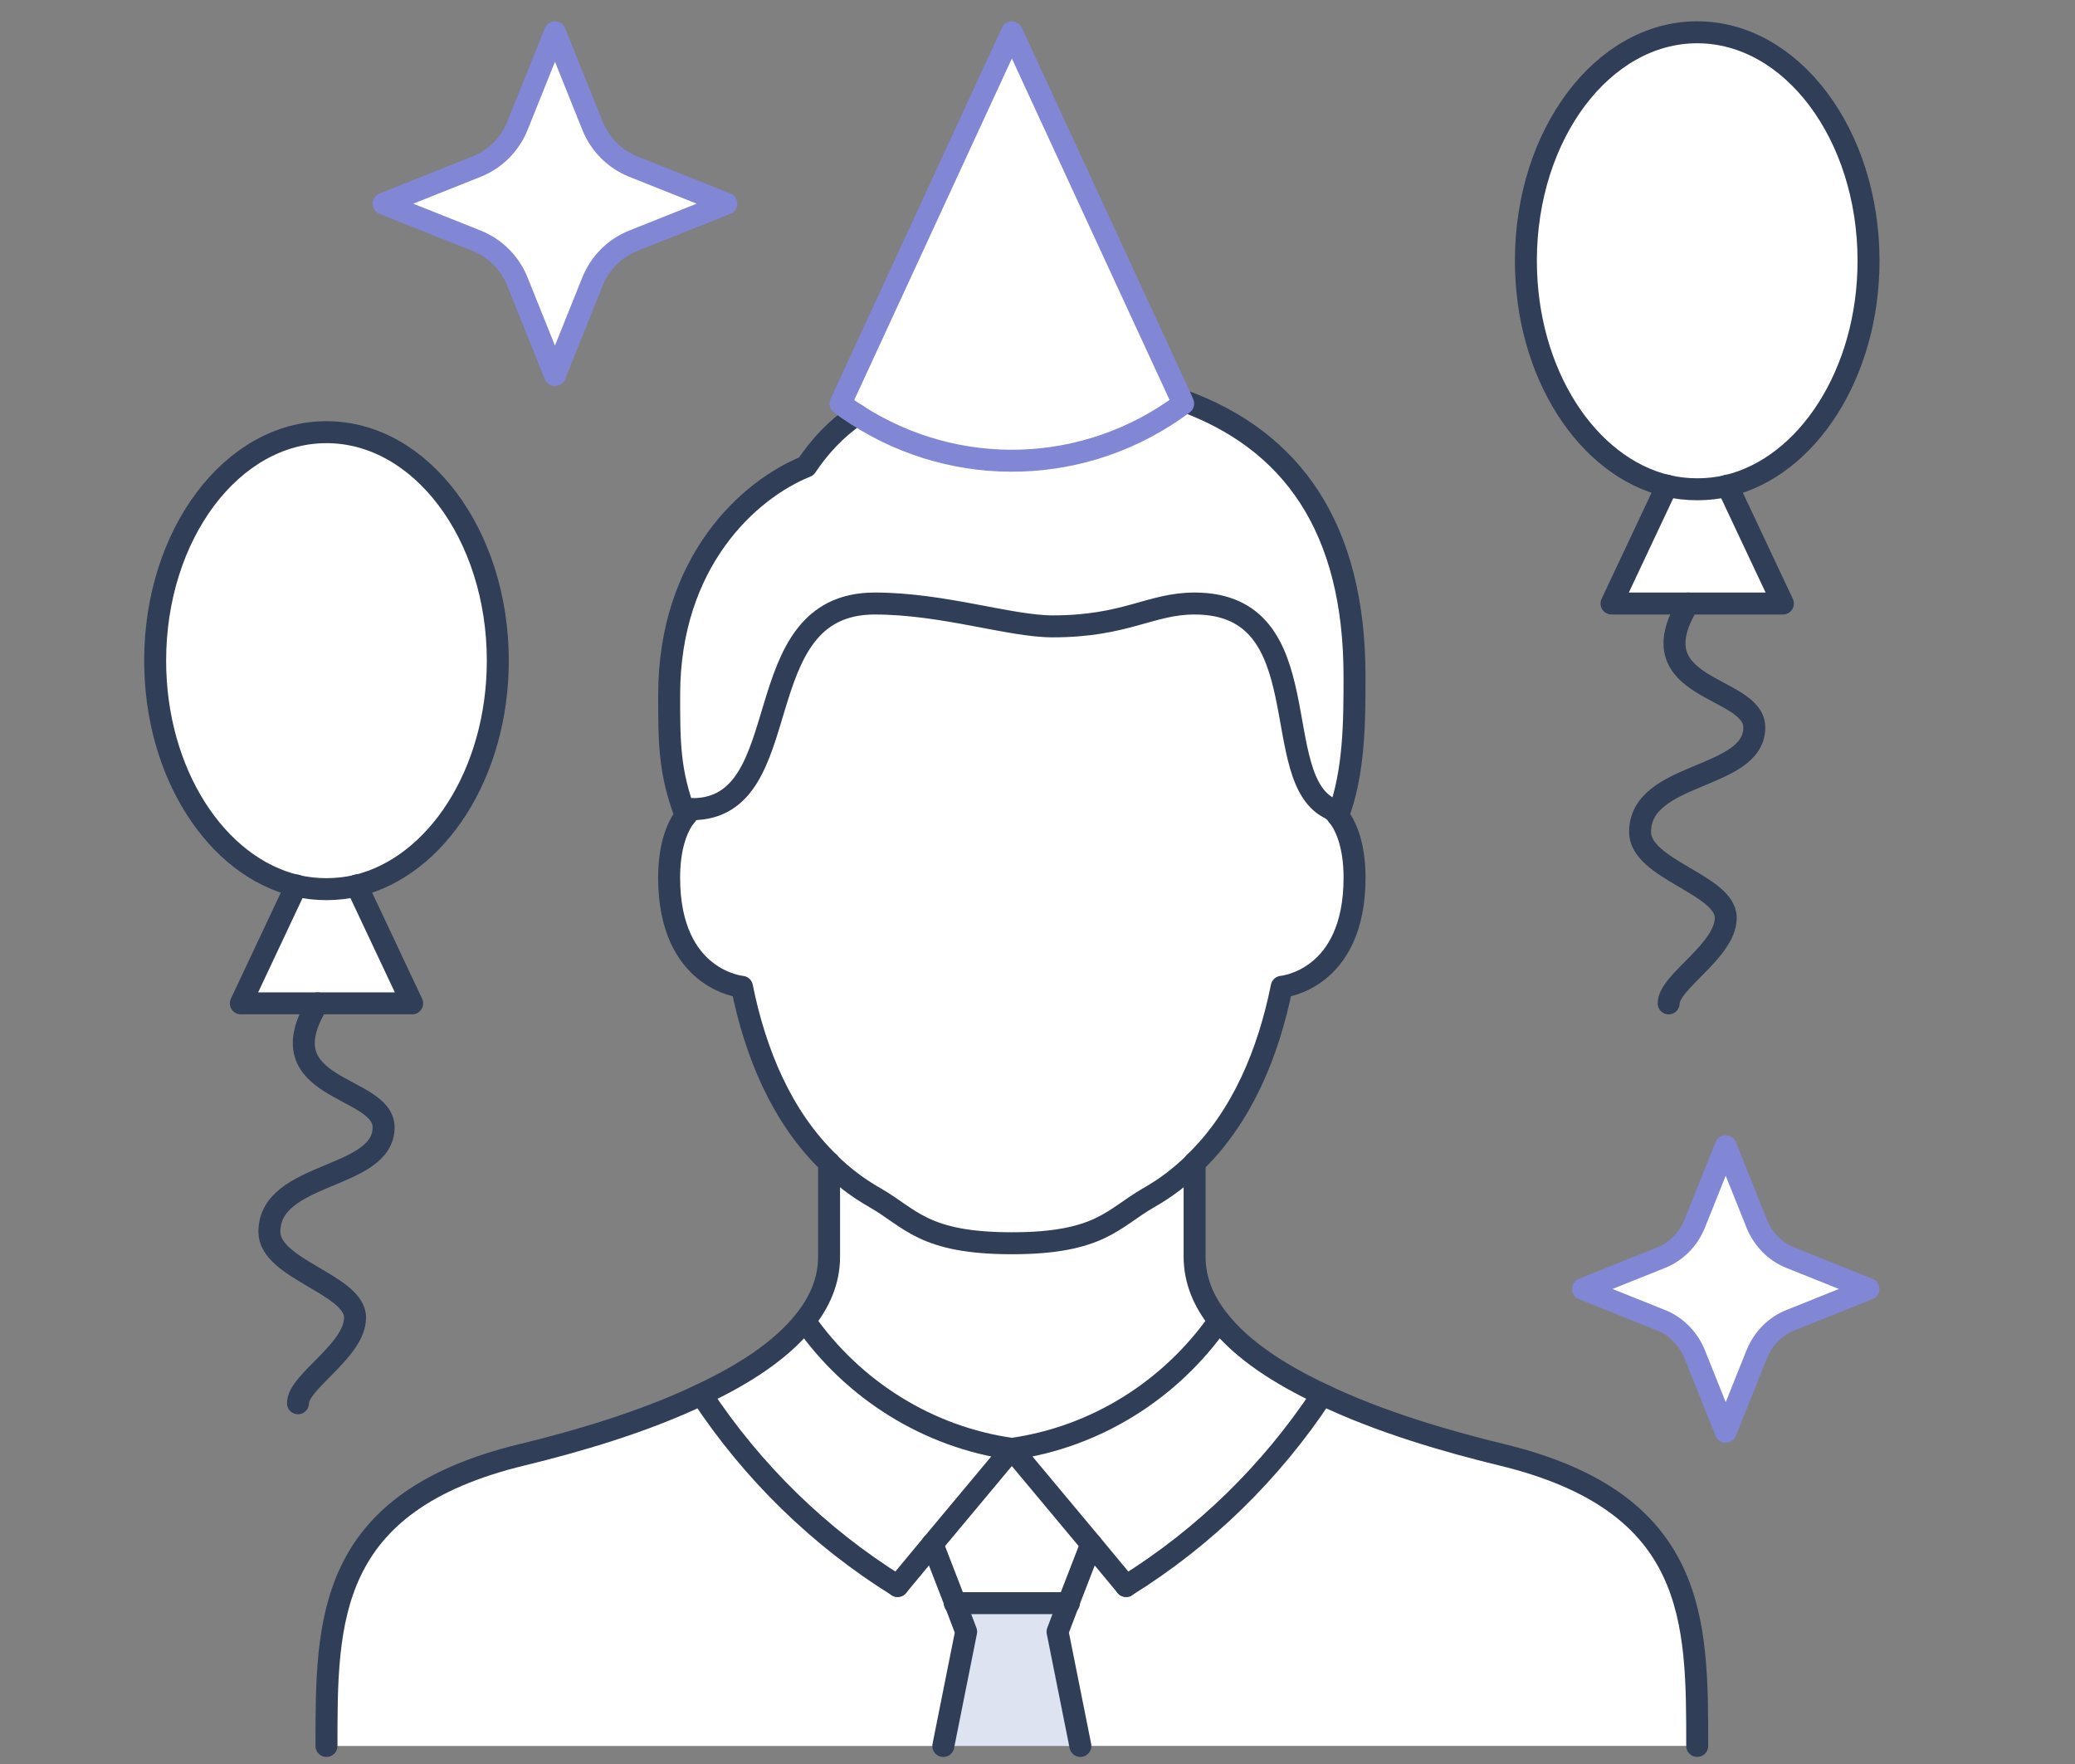 <?xml version="1.0" encoding="utf-8"?>
<!-- Generator: Adobe Illustrator 24.3.0, SVG Export Plug-In . SVG Version: 6.00 Build 0)  -->
<svg version="1.1" id="图层_1" xmlns="http://www.w3.org/2000/svg" xmlns:xlink="http://www.w3.org/1999/xlink" x="0px" y="0px"
	 viewBox="0 0 566.93 481.89" style="enable-background:new 0 0 566.93 481.89;" xml:space="preserve">
<rect x="0" y="0" width="566.93" height="481.89" fill="#808080" stroke="none"/>
<style type="text/css">
	.st0{fill:#FFFFFF;}
	.st1{fill:#DEE3F2;}
	.st2{fill:none;stroke:#303E58;stroke-width:6;stroke-linecap:round;stroke-linejoin:round;stroke-miterlimit:10;}
	.st3{fill:none;stroke:#8186D5;stroke-width:6;stroke-linecap:round;stroke-linejoin:round;stroke-miterlimit:10;}
</style>
<path class="st0" d="M198.43,55.64L173,65.78c-5.07,2.03-9.13,6.09-11.16,11.24l-10.22,25.44L141.4,77.02
	c-2.03-5.15-6.09-9.21-11.16-11.24l-25.44-10.14l25.44-10.14c5.07-2.03,9.13-6.09,11.16-11.24l10.22-25.44l10.22,25.44
	c2.03,5.15,6.09,9.21,11.16,11.24L198.43,55.64z"/>
<path class="st0" d="M510.52,352.12l-21.22,8.5c-4.21,1.64-7.57,5.07-9.28,9.28l-8.5,21.22l-8.5-21.22
	c-1.72-4.21-5.07-7.65-9.28-9.28l-21.22-8.5l21.22-8.5c4.21-1.64,7.57-5.07,9.28-9.28l8.5-21.22l8.5,21.22
	c1.72,4.21,5.07,7.65,9.28,9.28L510.52,352.12z"/>
<path class="st0" d="M89.2,476.96c0-34.17-0.16-66.63,53.6-79.58c14.43-3.51,32.93-8.82,48.84-16.46v0.08
	c13.89,21.07,32.14,38.93,53.6,52.27l9.52-11.47l6.24,16.15l2.96,7.8l-6.24,31.21H89.2z"/>
<path class="st0" d="M307.67,433.26c21.46-13.34,39.71-31.21,53.6-52.27v-0.08c15.92,7.65,34.41,12.95,48.84,16.46
	c53.76,12.95,53.6,45.41,53.6,79.58H295.18l-6.24-31.21l2.96-7.8l6.24-16.15L307.67,433.26z"/>
<path class="st0" d="M361.27,380.99c-13.89,21.07-32.14,38.93-53.6,52.27l-9.52-11.47l-21.69-25.98
	c22.86-3.2,43.38-16.07,56.57-34.95h0.08c6.32,7.96,16.54,14.59,28.17,20.05V380.99z"/>
<path class="st0" d="M245.25,433.26c-21.46-13.34-39.71-31.21-53.6-52.27v-0.08c11.63-5.46,21.85-12.09,28.17-20.05h0.08
	c13.19,18.88,33.71,31.75,56.57,34.95l-21.69,25.98L245.25,433.26z"/>
<path class="st0" d="M333.1,360.86h-0.08c-13.19,18.88-33.71,31.75-56.57,34.95c-22.86-3.2-43.38-16.07-56.57-34.95h-0.08
	c4.21-5.23,6.71-11.08,6.71-17.55v-6.63c0-8.35,0-14.59,0-18.96c3.67,3.59,7.8,6.79,12.48,9.44c9.83,5.62,13.26,12.48,37.45,12.48
	s27.62-6.87,37.45-12.48c4.68-2.65,8.82-5.85,12.48-9.44c0,4.37,0,10.61,0,18.96v6.63C326.39,349.78,328.89,355.63,333.1,360.86z"/>
<path class="st0" d="M363.84,221.05c0,0,0.7,0.47,1.72,1.79c1.87,2.34,4.53,7.49,4.53,16.93c0,28.09-19.9,29.8-19.9,29.8
	c-3.59,17.87-10.77,35.5-23.8,48.06v0.08c-3.67,3.59-7.8,6.79-12.48,9.44c-9.83,5.62-13.26,12.48-37.45,12.48
	s-27.62-6.87-37.45-12.48c-4.68-2.65-8.82-5.85-12.48-9.44v-0.08c-13.03-12.56-20.21-30.19-23.8-48.06c0,0-19.9-1.72-19.9-29.8
	c0-9.44,2.65-14.59,4.53-16.93c1.01-1.33,1.72-1.79,1.72-1.79c29.65,0,13.81-56.18,49.93-56.18c18.73,0,36.9,6.24,48.61,6.24
	c20.05,0,26.68-6.24,38.78-6.24C361.27,164.87,345.9,213.32,363.84,221.05z"/>
<polygon class="st1" points="257.73,476.96 263.97,445.75 261.01,437.95 291.9,437.95 288.94,445.75 295.18,476.96 "/>
<polygon class="st0" points="298.15,421.8 291.9,437.95 261.01,437.95 254.77,421.8 276.46,395.81 "/>
<path class="st0" d="M365.56,222.84c-1.01-1.33-1.72-1.79-1.72-1.79c-17.95-7.72-2.57-56.18-37.45-56.18
	c-12.09,0-18.73,6.24-38.78,6.24c-11.7,0-29.88-6.24-48.61-6.24c-36.12,0-20.29,56.18-49.93,56.18c0,0-0.7,0.47-1.72,1.79
	c-4.53-11.94-4.53-19.97-4.53-33c0-36.44,21.85-56.18,37.45-62.42c3.59-5.38,8.04-10.22,13.73-14.12
	c27.39,17.71,62.81,16.7,89.26-3.04l-0.39-0.94c30.12,10.85,47.2,34.8,47.2,75.45C370.08,196.86,370.08,210.9,365.56,222.84z"/>
<path class="st0" d="M471.98,132.72l15.14,32.14h-25.83H440.3l15.14-32.14c2.65,0.62,5.46,0.94,8.27,0.94
	C466.52,133.66,469.33,133.35,471.98,132.72z"/>
<path class="st0" d="M97.47,241.96l15.14,32.14H86.79H65.8l15.14-32.14c2.65,0.62,5.46,0.94,8.27,0.94
	C92.01,242.89,94.82,242.58,97.47,241.96z"/>
<path class="st0" d="M80.93,241.96c-21.85-5.23-38.54-30.74-38.54-61.48c0-34.49,20.99-62.42,46.81-62.42s46.81,27.93,46.81,62.42
	c0,30.74-16.7,56.25-38.54,61.48c-2.65,0.62-5.46,0.94-8.27,0.94C86.4,242.89,83.59,242.58,80.93,241.96z"/>
<path class="st0" d="M471.98,132.72c-2.65,0.62-5.46,0.94-8.27,0.94c-2.81,0-5.62-0.31-8.27-0.94
	c-21.85-5.23-38.54-30.74-38.54-61.48c0-34.49,20.99-62.42,46.81-62.42s46.81,27.93,46.81,62.42
	C510.52,101.98,493.83,127.5,471.98,132.72z"/>
<path class="st0" d="M322.88,109.32l0.39,0.94c-26.45,19.74-61.87,20.75-89.26,3.04c-1.48-0.94-2.96-1.95-4.37-3.04L276.46,8.83
	L322.88,109.32z"/>
<path class="st2" d="M226.52,317.64c-13.03-12.56-20.21-30.19-23.8-48.06c0,0-19.9-1.72-19.9-29.8c0-9.44,2.65-14.59,4.53-16.93
	c1.01-1.33,1.72-1.79,1.72-1.79"/>
<path class="st2" d="M326.39,317.71c-3.67,3.59-7.8,6.79-12.48,9.44c-9.83,5.62-13.26,12.48-37.45,12.48s-27.62-6.87-37.45-12.48
	c-4.68-2.65-8.82-5.85-12.48-9.44"/>
<path class="st2" d="M363.84,221.05c0,0,0.7,0.47,1.72,1.79c1.87,2.34,4.53,7.49,4.53,16.93c0,28.09-19.9,29.8-19.9,29.8
	c-3.59,17.87-10.77,35.5-23.8,48.06"/>
<path class="st2" d="M189.07,221.05c29.65,0,13.81-56.18,49.93-56.18c18.73,0,36.9,6.24,48.61,6.24c20.05,0,26.68-6.24,38.78-6.24
	c34.88,0,19.51,48.45,37.45,56.18"/>
<path class="st2" d="M89.2,476.96c0-34.17-0.16-66.63,53.6-79.58c14.43-3.51,32.93-8.82,48.84-16.46
	c11.63-5.46,21.85-12.09,28.17-20.05c4.21-5.23,6.71-11.08,6.71-17.55v-6.63c0-8.35,0-14.59,0-18.96v-0.08"/>
<path class="st2" d="M326.39,317.64v0.08c0,4.37,0,10.61,0,18.96v6.63c0,6.48,2.5,12.33,6.71,17.55
	c6.32,7.96,16.54,14.59,28.17,20.05c15.92,7.65,34.41,12.95,48.84,16.46c53.76,12.95,53.6,45.41,53.6,79.58"/>
<path class="st2" d="M187.36,222.84c-4.53-11.94-4.53-19.97-4.53-33c0-36.44,21.85-56.18,37.45-62.42
	c3.59-5.38,8.04-10.22,13.73-14.12"/>
<path class="st2" d="M322.88,109.32c30.12,10.85,47.2,34.8,47.2,75.45c0,12.09,0,26.14-4.53,38.07"/>
<path class="st2" d="M333.02,360.86c-13.19,18.88-33.71,31.75-56.57,34.95l21.69,25.98l9.52,11.47"/>
<path class="st2" d="M219.89,360.86c13.19,18.88,33.71,31.75,56.57,34.95l-21.69,25.98l-9.52,11.47"/>
<path class="st2" d="M307.67,433.26c21.46-13.34,39.71-31.21,53.6-52.27"/>
<path class="st2" d="M245.25,433.26c-21.46-13.34-39.71-31.21-53.6-52.27"/>
<polyline class="st2" points="298.15,421.8 291.9,437.95 288.94,445.75 295.18,476.96 "/>
<polyline class="st2" points="254.77,421.8 261.01,437.95 263.97,445.75 257.73,476.96 "/>
<polyline class="st2" points="260.85,437.95 261.01,437.95 291.9,437.95 292.06,437.95 "/>
<path class="st3" d="M322.88,109.32l0.39,0.94c-26.45,19.74-61.87,20.75-89.26,3.04c-1.48-0.94-2.96-1.95-4.37-3.04L276.46,8.83
	L322.88,109.32z"/>
<path class="st3" d="M104.81,55.64l25.44-10.14c5.07-2.03,9.13-6.09,11.16-11.24l10.22-25.44l10.22,25.44
	c2.03,5.15,6.09,9.21,11.16,11.24l25.44,10.14L173,65.78c-5.07,2.03-9.13,6.09-11.16,11.24l-10.22,25.44L141.4,77.02
	c-2.03-5.15-6.09-9.21-11.16-11.24L104.81,55.64z"/>
<path class="st3" d="M432.5,352.12l21.22-8.5c4.21-1.64,7.57-5.07,9.28-9.28l8.5-21.22l8.5,21.22c1.72,4.21,5.07,7.65,9.28,9.28
	l21.22,8.5l-21.22,8.5c-4.21,1.64-7.57,5.07-9.28,9.28l-8.5,21.22l-8.5-21.22c-1.72-4.21-5.07-7.65-9.28-9.28L432.5,352.12z"/>
<path class="st2" d="M471.98,132.72c21.85-5.23,38.54-30.74,38.54-61.48c0-34.49-20.99-62.42-46.81-62.42S416.9,36.76,416.9,71.24
	c0,30.74,16.7,56.25,38.54,61.48c2.65,0.62,5.46,0.94,8.27,0.94C466.52,133.66,469.33,133.35,471.98,132.72z"/>
<polyline class="st2" points="455.44,132.65 455.44,132.72 440.3,164.87 461.29,164.87 487.12,164.87 471.98,132.72 471.98,132.65 
	"/>
<path class="st2" d="M461.29,164.87c-14.67,24.03,18.02,22.24,18.02,33.86c0,14.36-31.21,11.94-31.21,28.56
	c0,10.22,23.41,14.36,23.41,23.41c0,9.05-15.6,17.48-15.6,23.41"/>
<path class="st2" d="M97.47,241.96c21.85-5.23,38.54-30.74,38.54-61.48c0-34.49-20.99-62.42-46.81-62.42s-46.81,27.93-46.81,62.42
	c0,30.74,16.7,56.25,38.54,61.48c2.65,0.62,5.46,0.94,8.27,0.94C92.01,242.89,94.82,242.58,97.47,241.96z"/>
<polyline class="st2" points="80.93,241.88 80.93,241.96 65.8,274.1 86.79,274.1 112.61,274.1 97.47,241.96 97.47,241.88 "/>
<path class="st2" d="M86.79,274.1c-14.67,24.03,18.02,22.24,18.02,33.86c0,14.36-31.21,11.94-31.21,28.56
	c0,10.22,23.41,14.36,23.41,23.41c0,9.05-15.6,17.48-15.6,23.41"/>
</svg>
